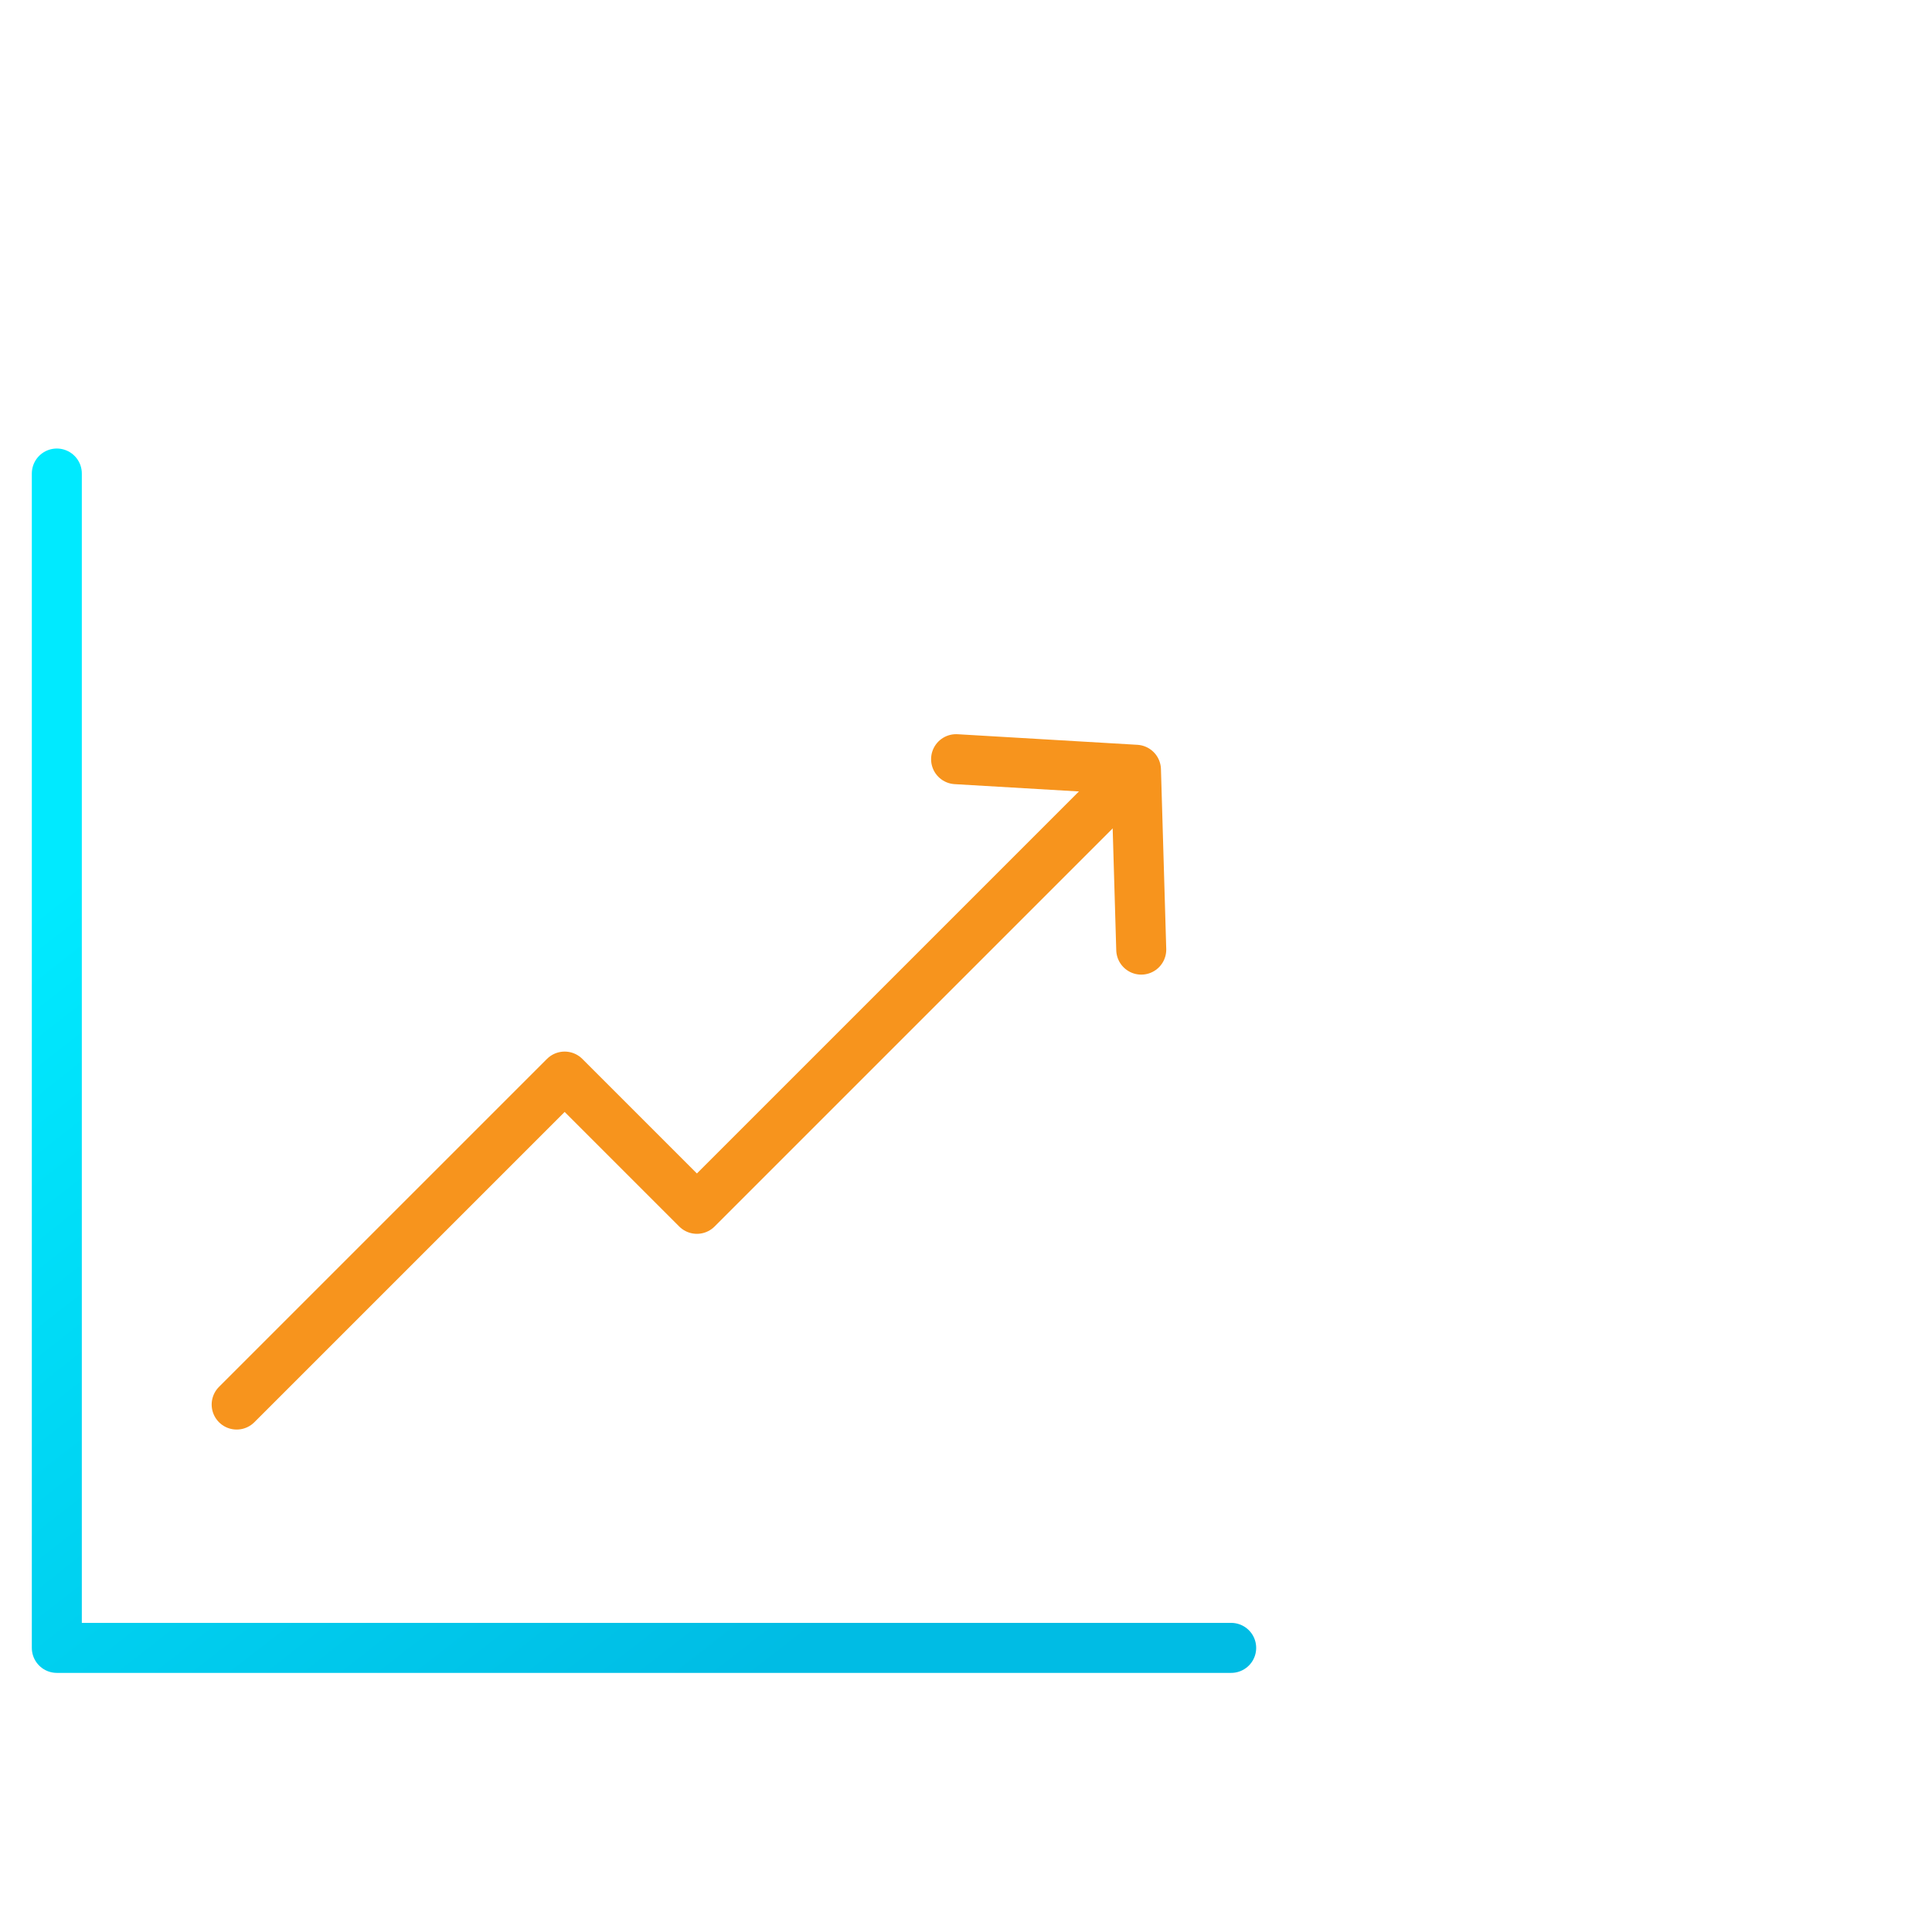 <?xml version="1.0" encoding="UTF-8"?>
<svg width="102px" height="102px" viewBox="0 0 102 102" version="1.1" xmlns="http://www.w3.org/2000/svg" xmlns:xlink="http://www.w3.org/1999/xlink">
    <title>Improve Fill Rate Icon 2</title>
    <defs>
        <linearGradient x1="26.801%" y1="14.857%" x2="81.807%" y2="85.337%" id="linearGradient-1">
            <stop stop-color="#00EAFF" offset="0%"></stop>
            <stop stop-color="#00BCE4" offset="100%"></stop>
        </linearGradient>
    </defs>
    <g id="Website" stroke="none" stroke-width="1" fill="none" fill-rule="evenodd">
        <g id="05--Transnova---Inventory-Optimisation-Solutions-(Solutions---Level-1)" transform="translate(-575, -3205)">
            <g id="Improve-Fill-Rate-Icon" transform="translate(575, 3205)">
                <rect id="Rectangle-Copy-7" x="0" y="0" width="102" height="102"></rect>
                <g id="Group-11" transform="translate(3, 25)" fill-rule="nonzero" stroke-linecap="round" stroke-linejoin="round" stroke-width="2.64">
                    <path d="M0,0 L0,62 M0,62 L62,62" id="Combined-Shape" stroke="url(#linearGradient-1)"></path>
                    <polyline id="Vector" stroke="#F7941D" points="9.495 49.153 26.811 31.838 33.793 38.82 56.694 15.919"></polyline>
                    <polyline id="Vector" stroke="#F7941D" points="57.252 25.135 56.973 15.64 47.477 15.081"></polyline>
                </g>
            </g>
        </g>
    </g>
</svg>